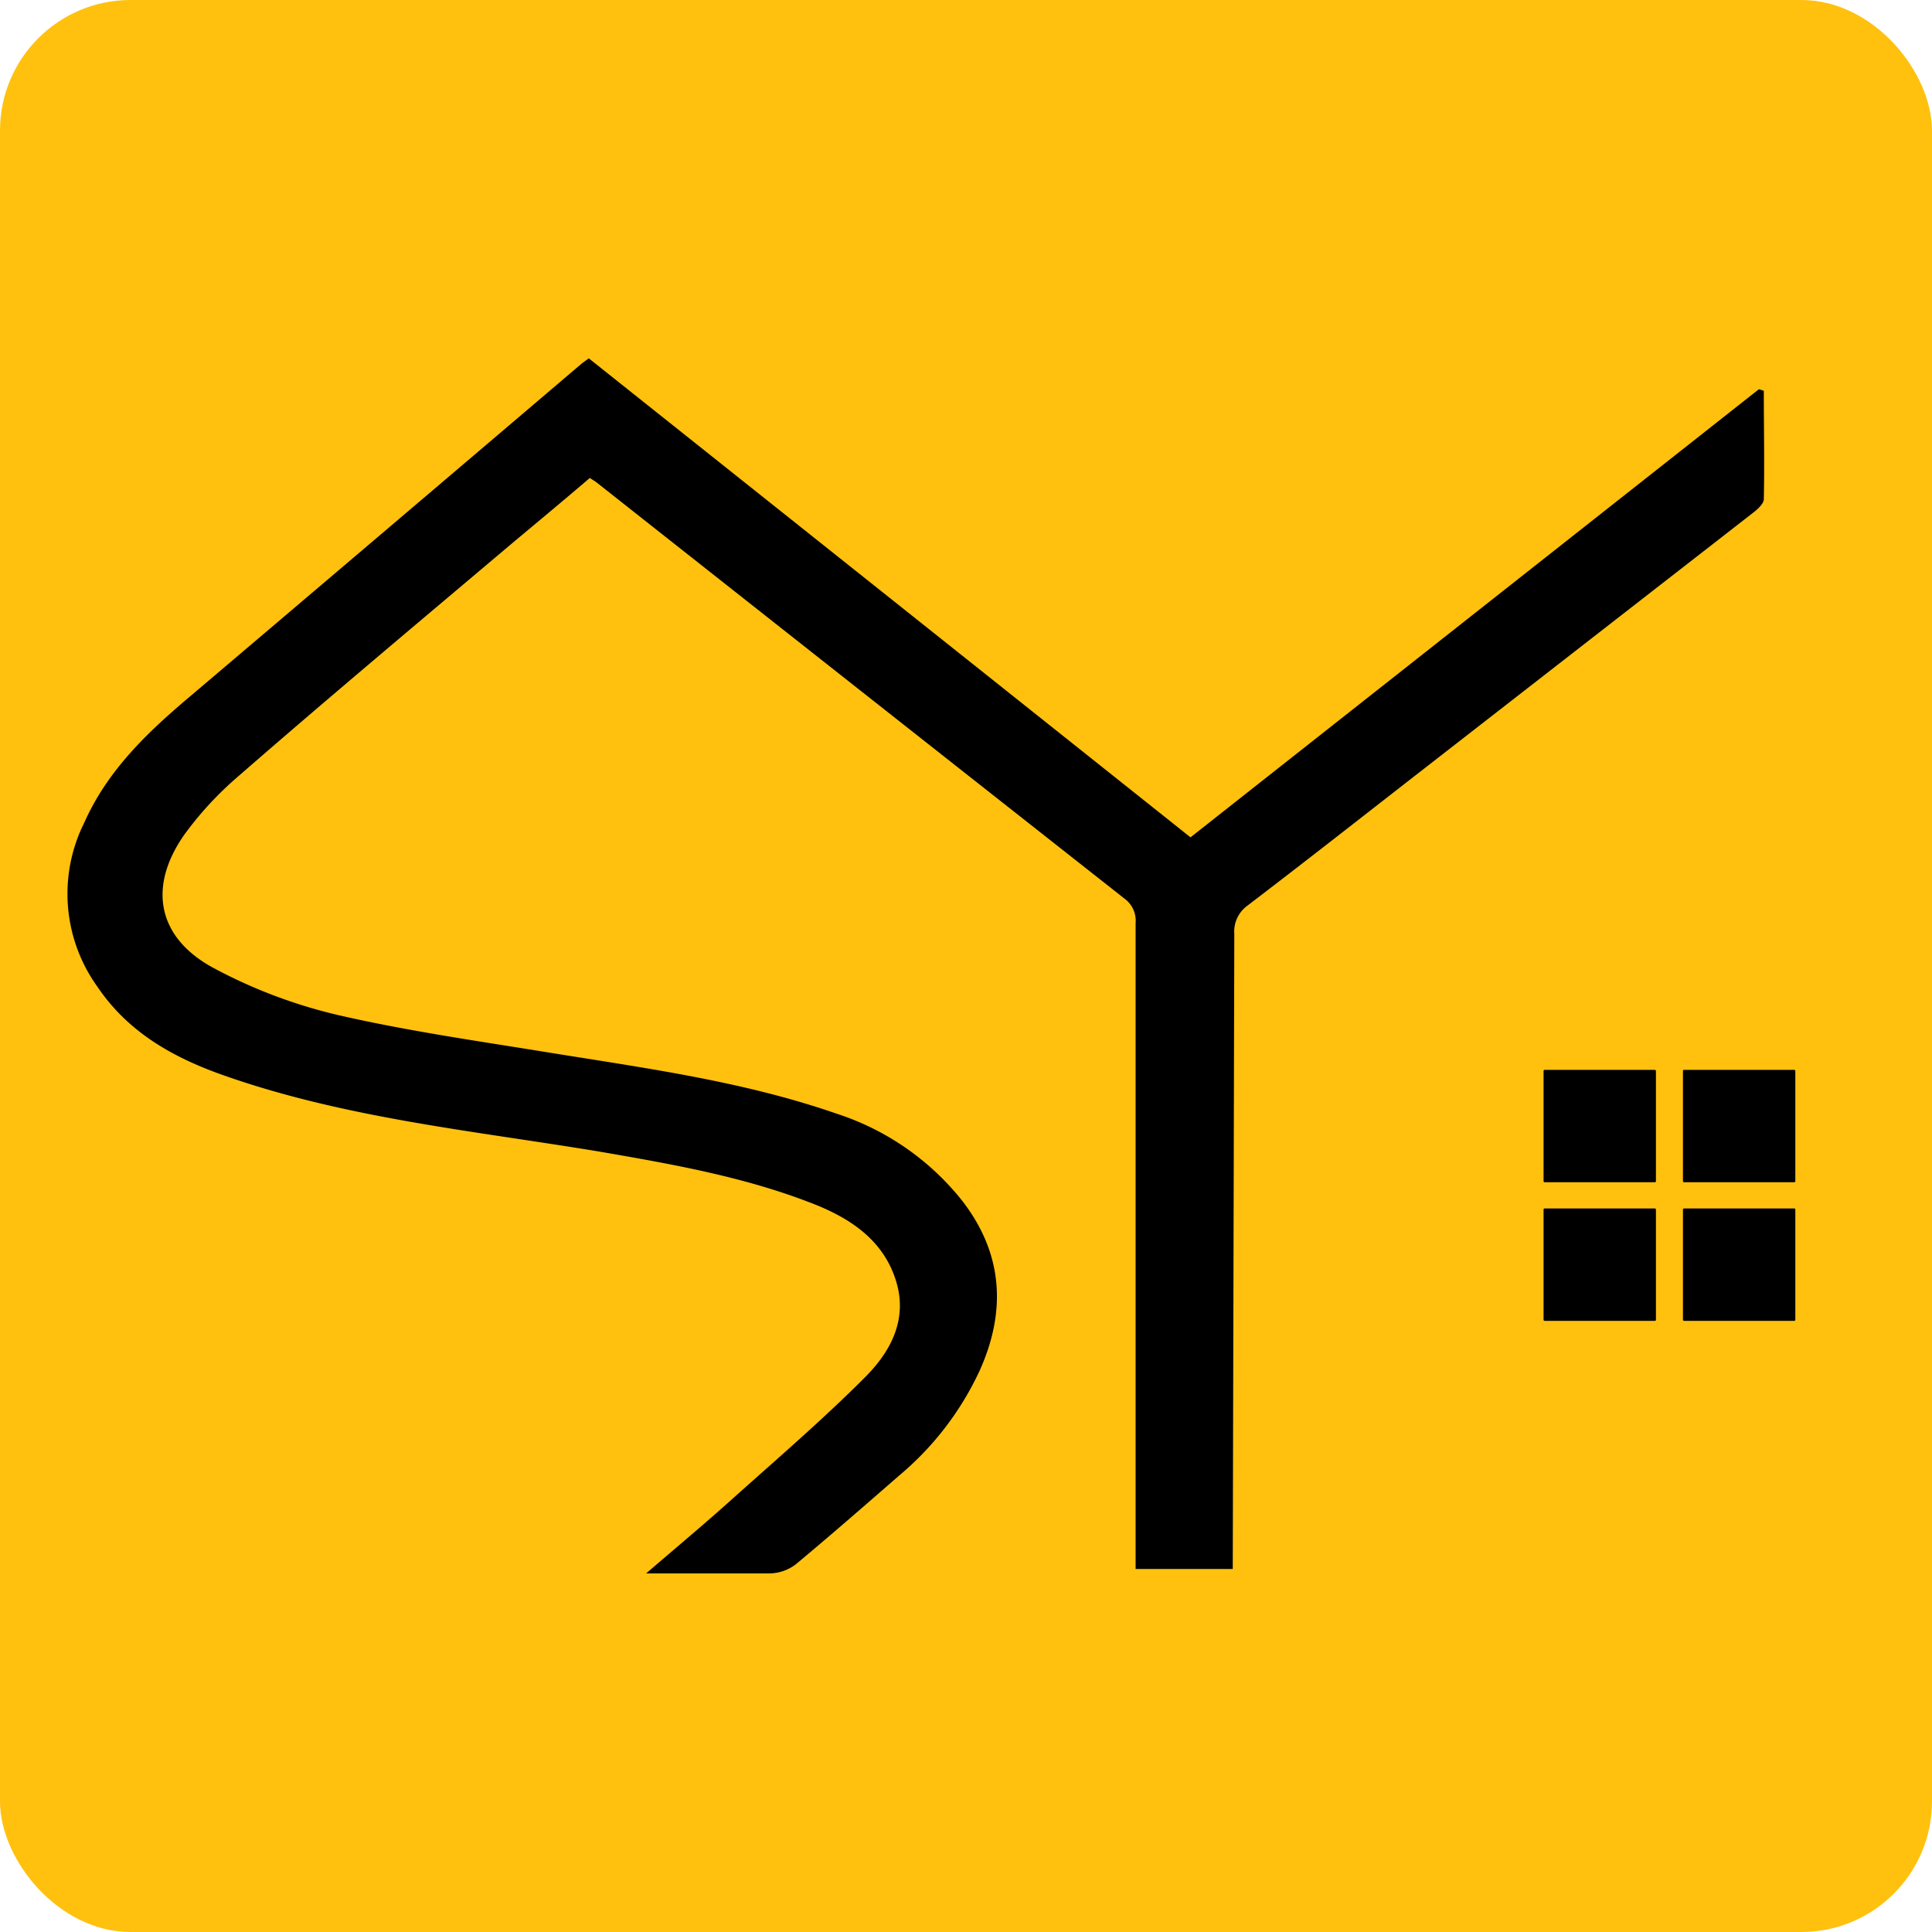 <svg xmlns="http://www.w3.org/2000/svg" viewBox="0 0 149.56 149.56"><title>favicon-sy</title><g id="Layer_2" data-name="Layer 2"><g id="Layer_1-2" data-name="Layer 1"><rect width="149.56" height="149.56" rx="10.11" fill="#ffc10e"></rect><g id="Layer_2-2" data-name="Layer 2"><g id="Layer_1-2-2" data-name="Layer 1-2"><g id="Layer_2-2-2" data-name="Layer 2-2"><g id="Layer_1-2-2-2" data-name="Layer 1-2-2"><path d="M136.54,38.67c.06-2.8,0-5.61,0-8.42l-.38-.12-44,34.69L45.58,27.74c-.24.18-.42.3-.58.43Q29.93,41,14.83,53.81c-3.34,2.81-6.48,5.77-8.3,9.86a12.32,12.32,0,0,0,1,12.7c2.4,3.56,5.89,5.51,9.83,6.89,9.39,3.3,19.26,4.27,29,5.88,5.78,1,11.54,2,17,4.21,2.73,1.14,5.07,2.81,6,5.8s-.41,5.47-2.38,7.45c-3.27,3.28-6.8,6.31-10.25,9.4-2.1,1.89-4.28,3.71-6.71,5.8,3.45,0,6.52,0,9.58,0a3.43,3.43,0,0,0,2-.7c2.7-2.25,5.35-4.56,8-6.87a23.45,23.45,0,0,0,6.22-8.09c2.11-4.66,1.83-9.12-1.36-13.22a20.48,20.48,0,0,0-9.7-6.71c-7.17-2.49-14.65-3.5-22.08-4.7-5.51-.9-11.06-1.68-16.5-2.93a39.36,39.36,0,0,1-9.6-3.62c-4.41-2.35-5.17-6.31-2.28-10.39a26.56,26.56,0,0,1,4.14-4.47C25.44,54,32.61,48,39.71,42c2-1.67,4-3.33,5.95-5,.25.17.4.25.54.36Q66.63,53.49,87.07,69.58a2.12,2.12,0,0,1,.84,1.88v50h7.52l.12-49.16a2.47,2.47,0,0,1,1-2.18c4.59-3.5,9.12-7.06,13.67-10.6l25.48-19.82C136.05,39.44,136.52,39,136.54,38.67Z"></path><rect x="119.49" y="82.82" width="8.7" height="8.7" rx="0.08"></rect><rect x="119.49" y="93.55" width="8.7" height="8.7" rx="0.08"></rect><rect x="130.28" y="82.82" width="8.7" height="8.7" rx="0.08"></rect><rect x="130.28" y="93.55" width="8.7" height="8.7" rx="0.08"></rect></g></g></g></g></g></g></svg>